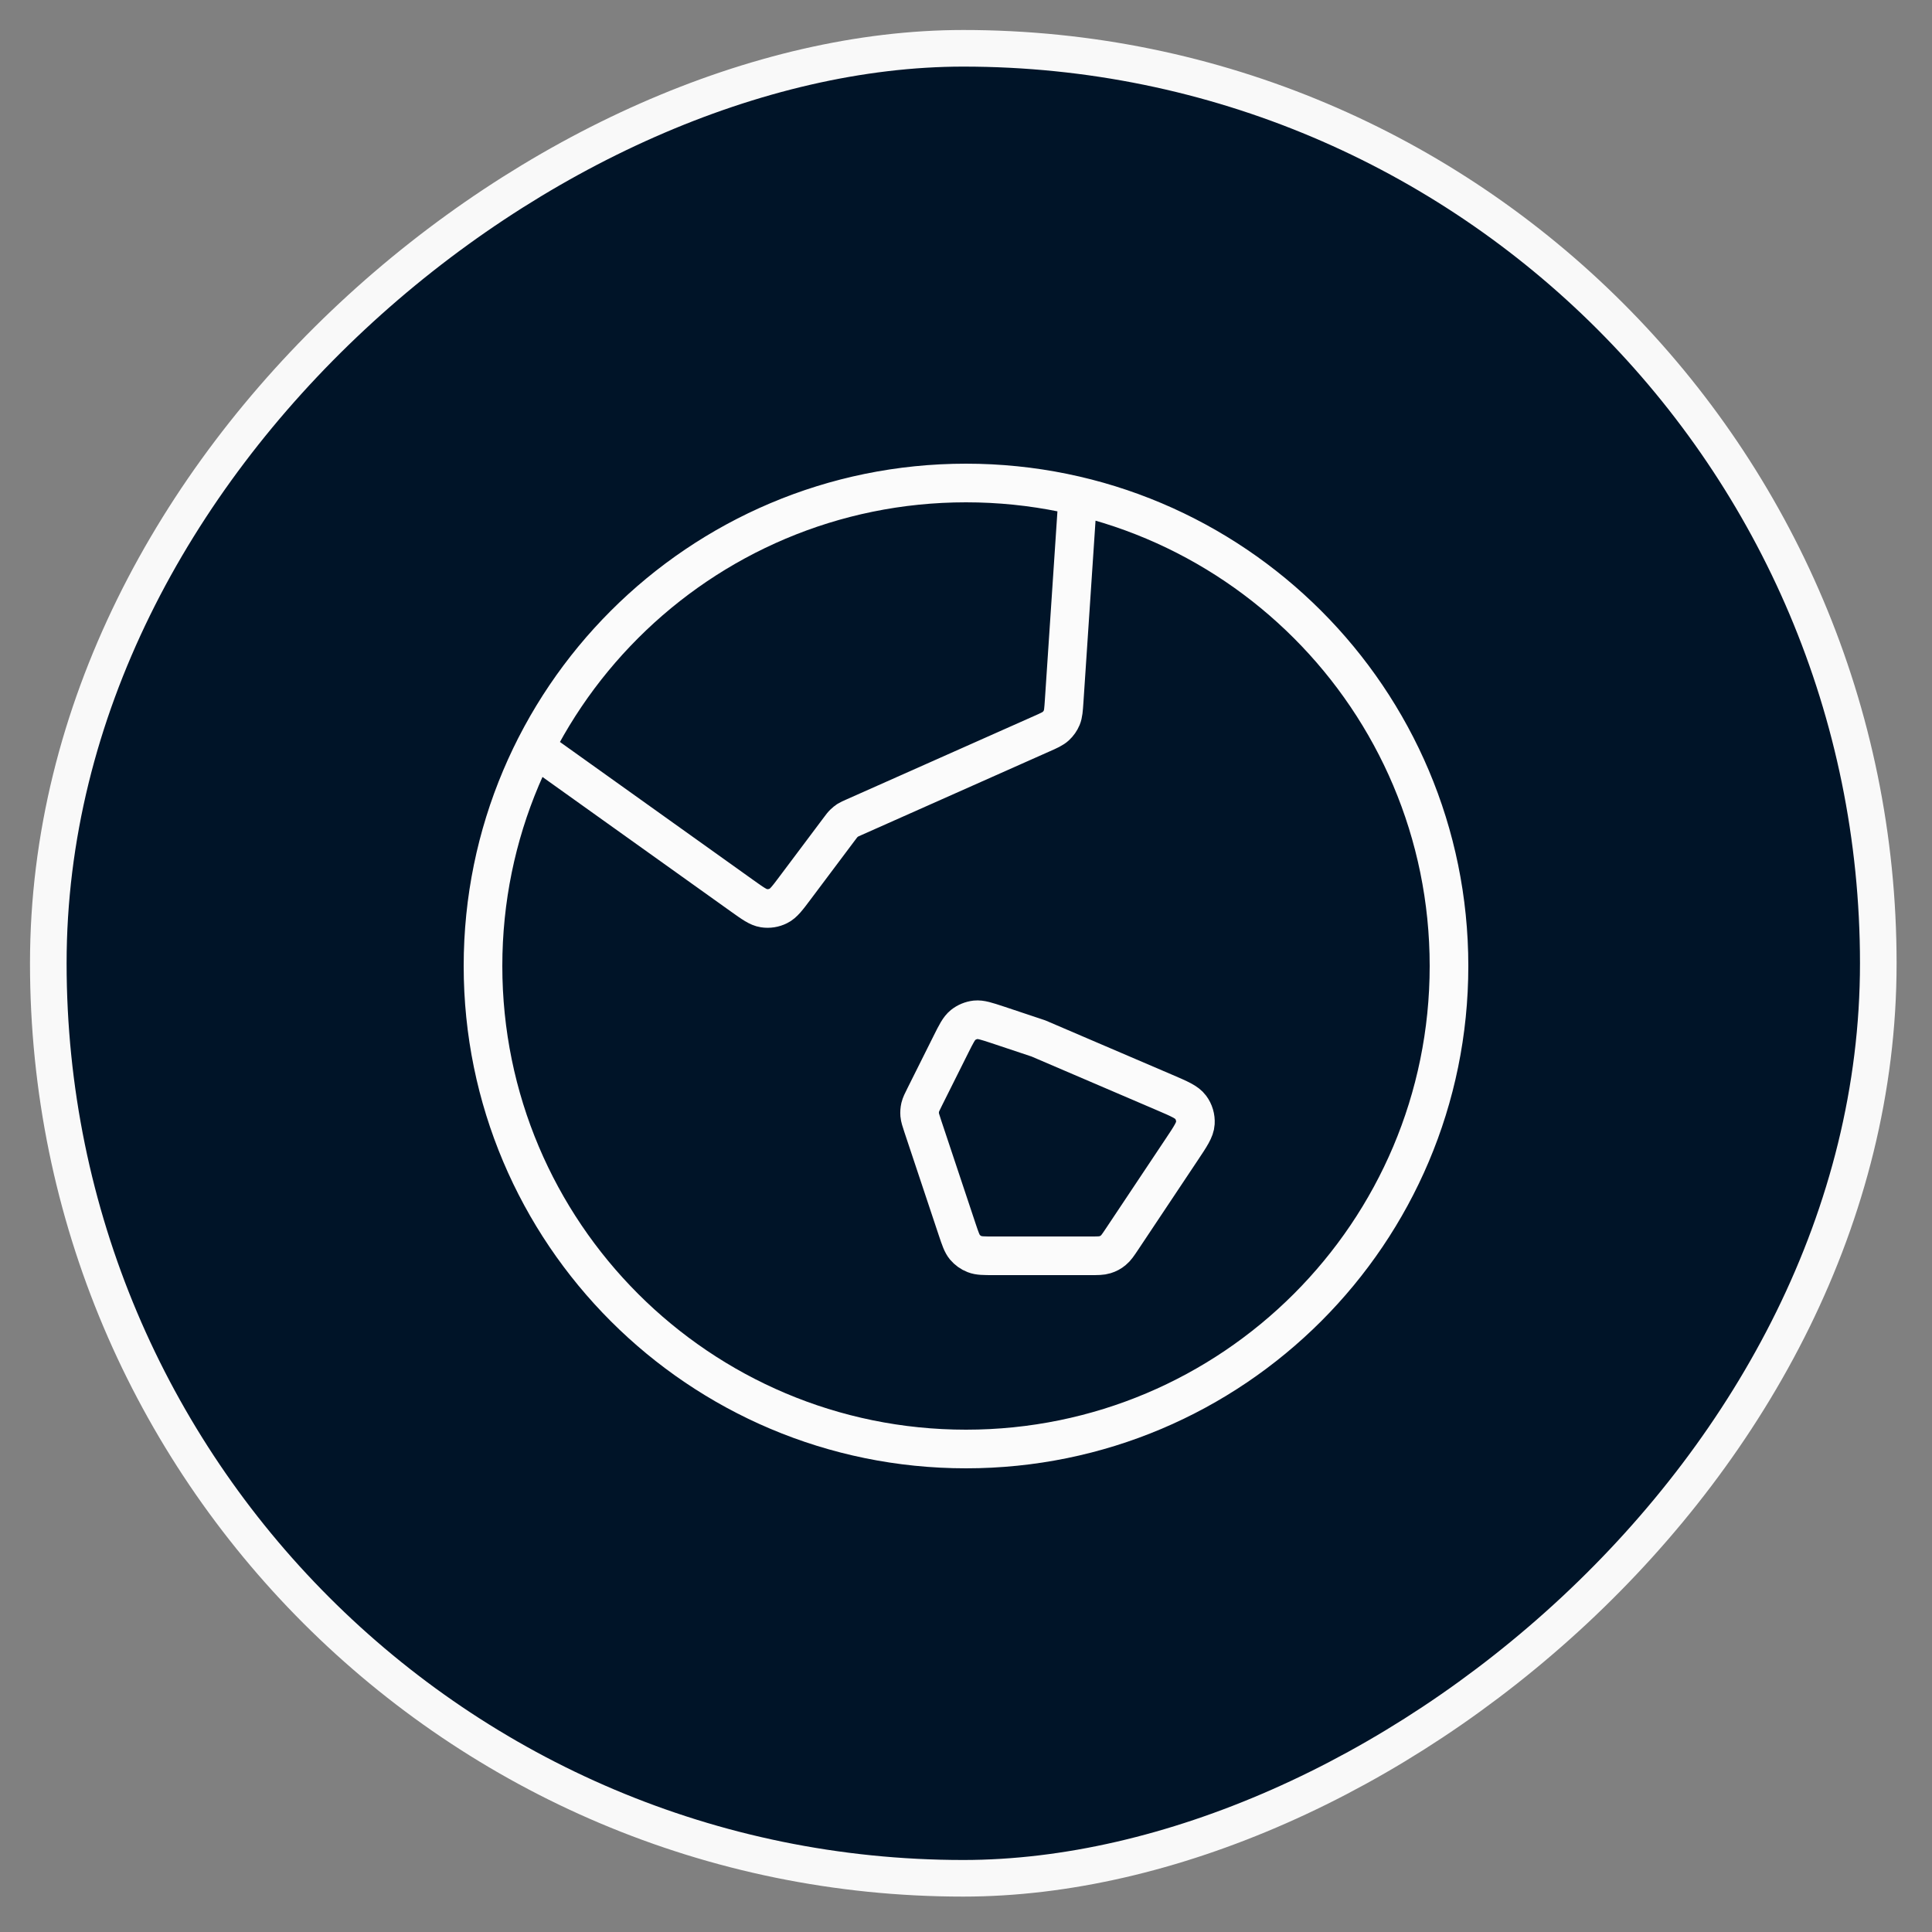 <svg width="40" height="40" viewBox="0 0 40 40" fill="none" xmlns="http://www.w3.org/2000/svg">
<rect x="0" y="0" width="40" height="40" fill="#808080" stroke="none"/>
<rect x="38.888" y="1" width="37.888" height="37.888" rx="18.944" transform="rotate(90 38.888 1)" fill="#001428"/>
<rect x="38.888" y="1" width="37.888" height="37.888" rx="18.944" transform="rotate(90 38.888 1)" stroke="#F9F9F9" stroke-width="0.758"/>
<path d="M11.075 15.483L15.364 18.546C15.587 18.705 15.698 18.785 15.815 18.803C15.918 18.819 16.023 18.803 16.116 18.756C16.222 18.704 16.304 18.594 16.468 18.375L17.375 17.166C17.421 17.105 17.444 17.073 17.472 17.047C17.496 17.023 17.523 17.002 17.551 16.983C17.583 16.963 17.619 16.947 17.69 16.916L21.558 15.196C21.719 15.125 21.799 15.089 21.859 15.034C21.913 14.984 21.955 14.924 21.983 14.857C22.014 14.781 22.02 14.693 22.032 14.518L22.315 10.269M21.5 21.5L24.116 22.621C24.419 22.751 24.571 22.816 24.651 22.924C24.722 23.019 24.756 23.136 24.749 23.254C24.741 23.388 24.649 23.526 24.466 23.8L23.237 25.644C23.15 25.774 23.107 25.839 23.049 25.886C22.999 25.928 22.94 25.959 22.877 25.978C22.806 26 22.728 26 22.571 26H20.576C20.369 26 20.265 26 20.177 25.965C20.099 25.935 20.03 25.885 19.976 25.821C19.916 25.748 19.883 25.65 19.817 25.453L19.104 23.314C19.066 23.198 19.046 23.14 19.041 23.081C19.037 23.029 19.04 22.976 19.052 22.925C19.066 22.868 19.093 22.813 19.148 22.704L19.689 21.621C19.799 21.401 19.854 21.291 19.939 21.222C20.014 21.162 20.104 21.125 20.199 21.114C20.308 21.103 20.424 21.142 20.658 21.219L21.5 21.5ZM30 20C30 25.523 25.522 30 20 30C14.477 30 10 25.523 10 20C10 14.477 14.477 10 20 10C25.522 10 30 14.477 30 20Z" stroke="#FBFBFB" stroke-width="0.8" stroke-linecap="round" stroke-linejoin="round"/>
</svg>
